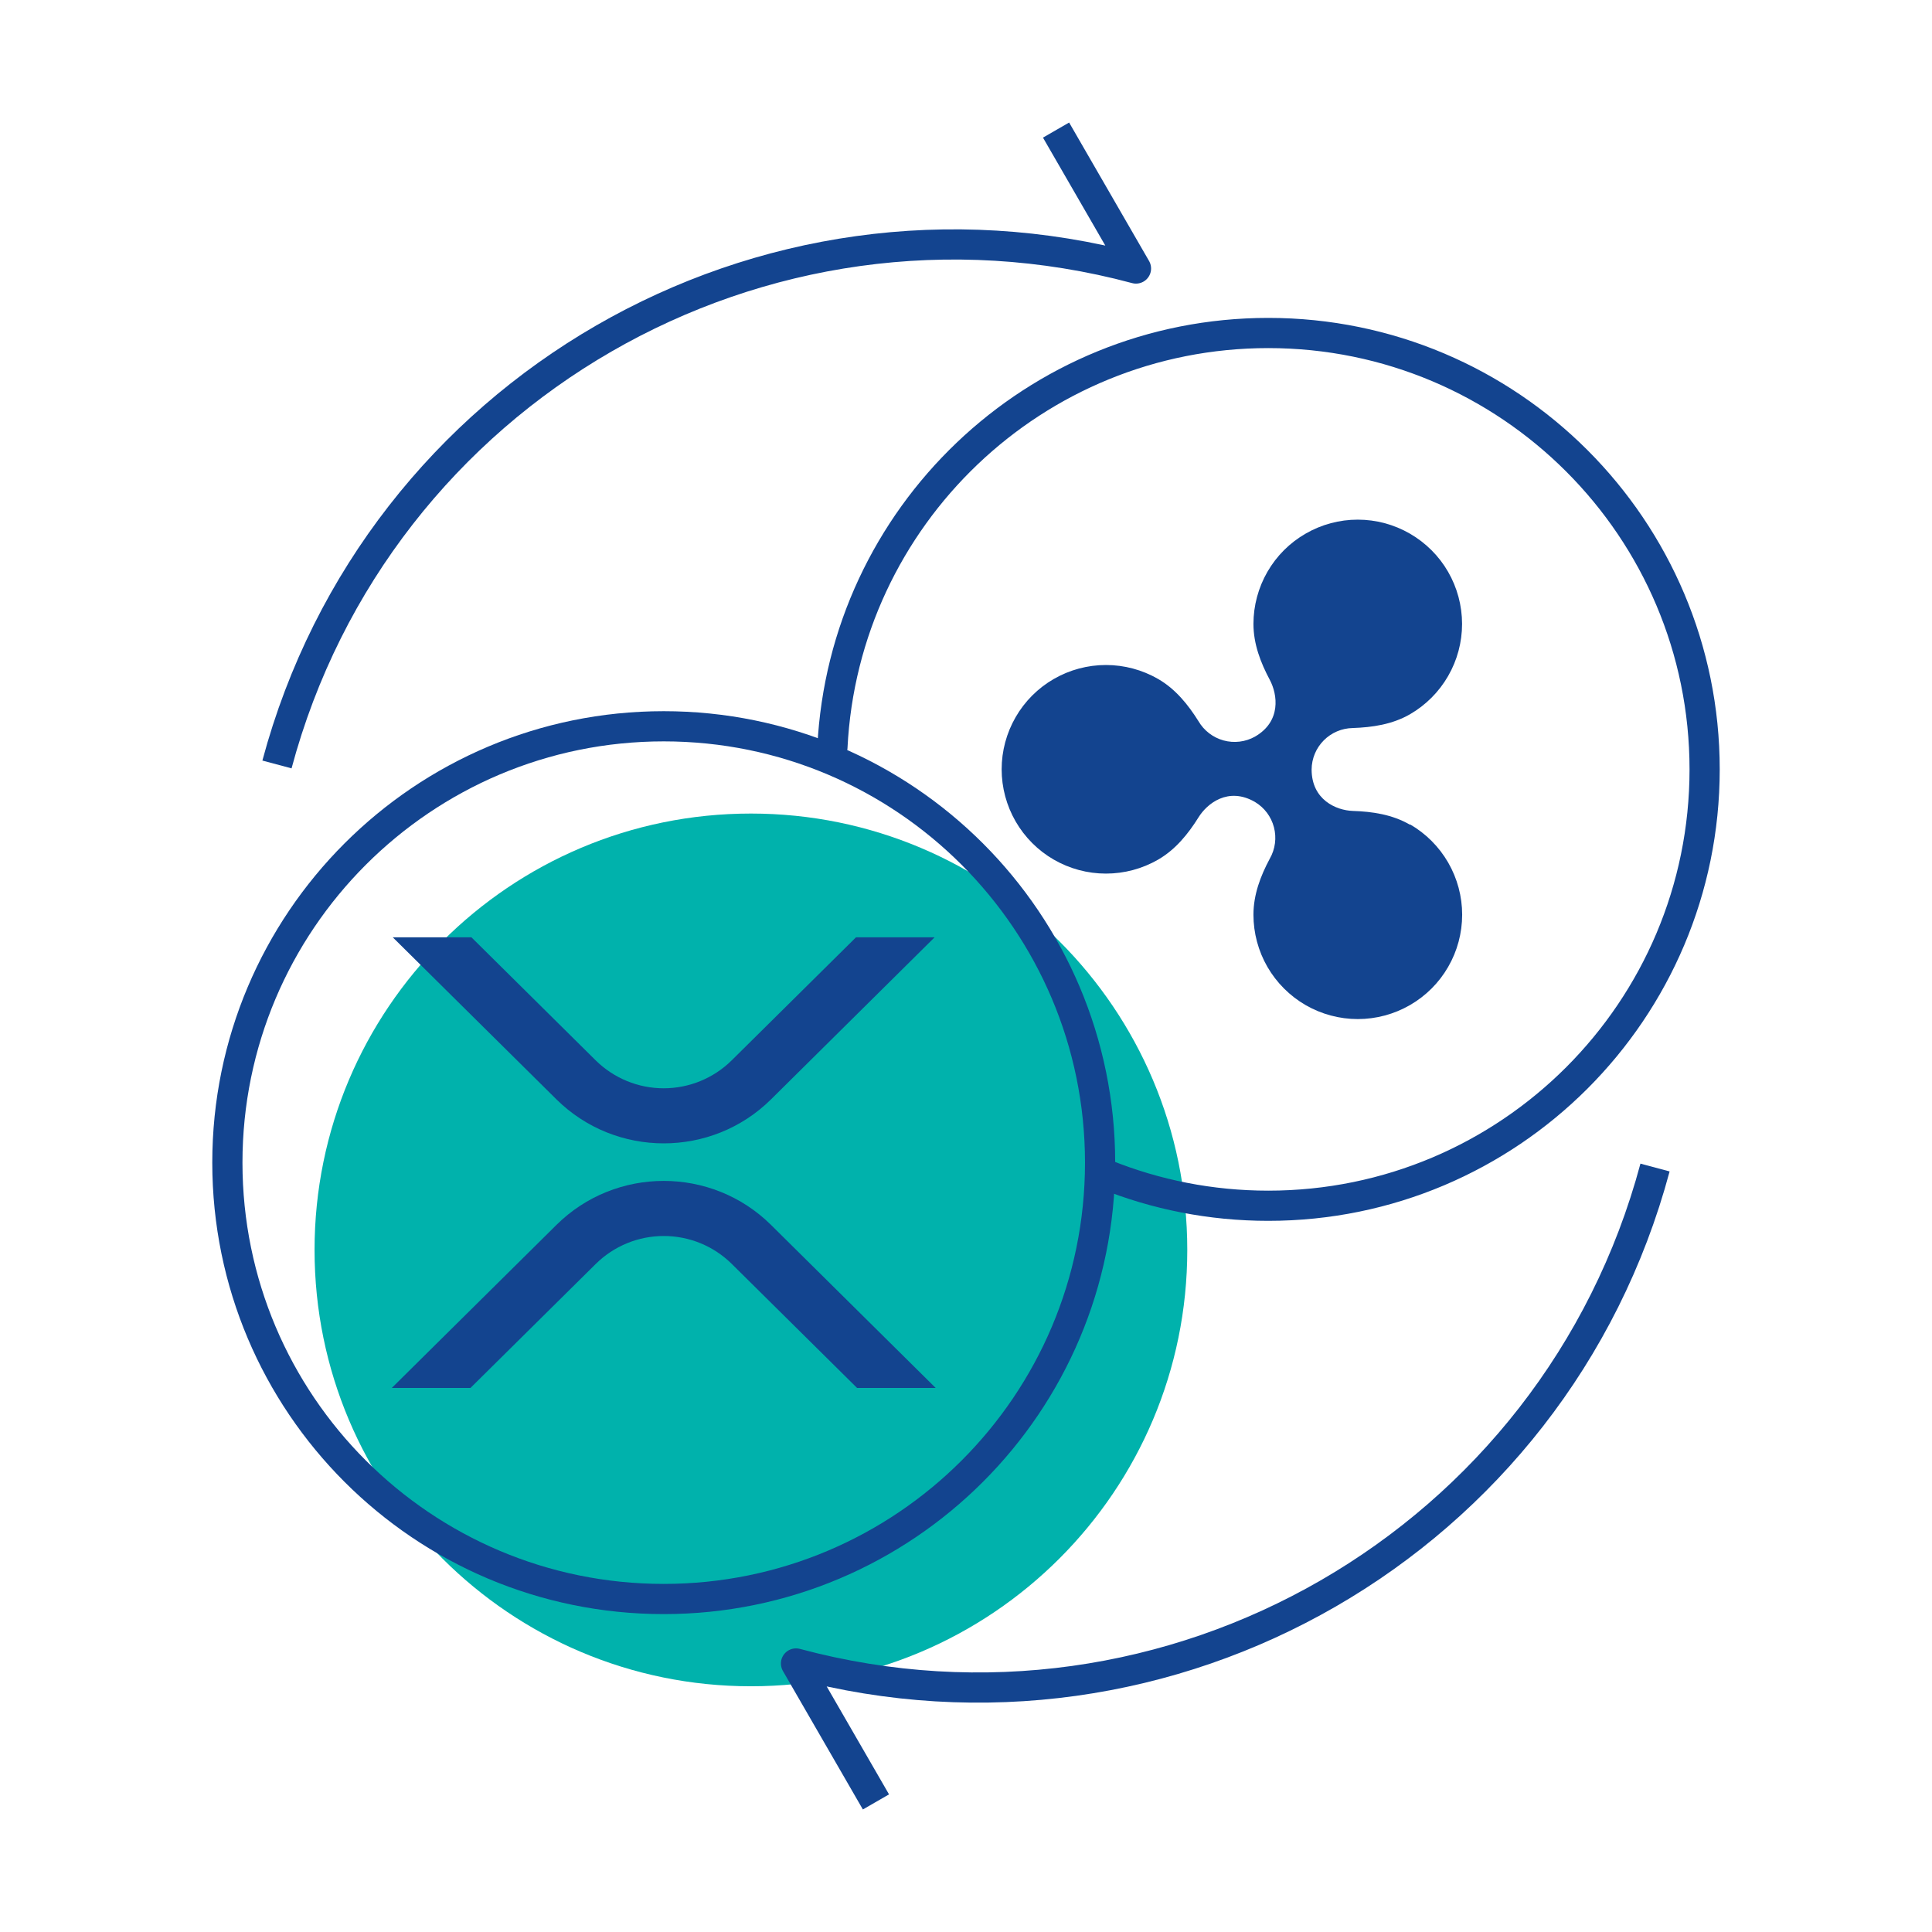 <svg width="64" height="64" viewBox="0 0 64 64" fill="none" xmlns="http://www.w3.org/2000/svg">
<path d="M24.875 55.86C32.858 55.86 39.33 49.388 39.33 41.405C39.33 33.422 32.858 26.95 24.875 26.95C16.892 26.95 10.42 33.422 10.42 41.405C10.42 49.388 16.892 55.86 24.875 55.86Z" fill="#00B2AC"/>
<path d="M21.987 52.969C29.97 52.969 36.442 46.497 36.442 38.514C36.442 30.531 29.97 24.059 21.987 24.059C14.004 24.059 7.532 30.531 7.532 38.514C7.532 46.497 14.004 52.969 21.987 52.969Z" stroke="#13448F" stroke-linecap="round" stroke-linejoin="round"/>
<path d="M27.575 24.752C27.958 17.11 34.275 11.031 42.013 11.031C49.996 11.031 56.468 17.503 56.468 25.487C56.468 33.47 49.996 39.942 42.013 39.942C40.106 39.942 38.285 39.573 36.619 38.902" stroke="#13448F" stroke-linecap="round" stroke-linejoin="round"/>
<path d="M9.175 25.324C12.497 12.927 25.234 5.574 37.631 8.895L34.983 4.309" stroke="#13448F" stroke-linejoin="round"/>
<path d="M54.825 38.676C51.503 51.072 38.766 58.426 26.369 55.105L29.017 59.691" stroke="#13448F" stroke-linejoin="round"/>
<path d="M28.356 31.05H30.96L25.541 36.418C23.578 38.361 20.397 38.361 18.433 36.418L13.011 31.05H15.617L19.735 35.128C20.335 35.719 21.143 36.051 21.985 36.051C22.828 36.051 23.636 35.719 24.236 35.128L28.356 31.05Z" fill="#13448F"/>
<path d="M15.584 45.978H12.978L18.433 40.577C20.395 38.633 23.577 38.633 25.541 40.577L30.996 45.978H28.392L24.239 41.867C23.639 41.275 22.831 40.944 21.988 40.944C21.146 40.944 20.338 41.275 19.738 41.867L15.584 45.978Z" fill="#13448F"/>
<path d="M46.709 27.321C46.124 26.982 45.465 26.884 44.813 26.863C44.265 26.845 43.449 26.494 43.449 25.49C43.452 25.128 43.596 24.782 43.851 24.526C44.106 24.269 44.451 24.123 44.813 24.117C45.465 24.094 46.124 23.997 46.709 23.66C47.233 23.356 47.669 22.919 47.971 22.394C48.274 21.869 48.433 21.273 48.433 20.667C48.432 20.061 48.272 19.465 47.969 18.94C47.666 18.415 47.229 17.98 46.704 17.677C46.179 17.374 45.584 17.214 44.977 17.214C44.371 17.214 43.776 17.373 43.251 17.677C42.725 17.979 42.289 18.415 41.986 18.94C41.683 19.465 41.523 20.06 41.522 20.666C41.522 21.336 41.76 21.952 42.065 22.524C42.32 23.005 42.45 23.897 41.572 24.402C41.255 24.579 40.882 24.624 40.532 24.528C40.182 24.432 39.884 24.203 39.701 23.89C39.357 23.341 38.938 22.822 38.363 22.491C37.837 22.188 37.242 22.029 36.635 22.029C36.029 22.029 35.433 22.189 34.908 22.492C34.383 22.795 33.947 23.231 33.644 23.757C33.341 24.282 33.181 24.878 33.181 25.484C33.181 26.09 33.341 26.686 33.644 27.211C33.947 27.736 34.383 28.173 34.908 28.476C35.433 28.779 36.029 28.939 36.635 28.939C37.242 28.939 37.837 28.78 38.363 28.477C38.943 28.141 39.357 27.627 39.701 27.078C39.983 26.62 40.686 26.053 41.572 26.566C41.884 26.752 42.11 27.053 42.201 27.404C42.293 27.755 42.244 28.128 42.064 28.443C41.758 29.015 41.522 29.632 41.522 30.301C41.522 30.908 41.682 31.504 41.985 32.03C42.289 32.555 42.725 32.991 43.25 33.295C43.776 33.598 44.372 33.758 44.978 33.758C45.585 33.758 46.181 33.598 46.707 33.295C47.232 32.992 47.669 32.556 47.972 32.03C48.276 31.505 48.435 30.909 48.436 30.302C48.436 29.696 48.276 29.1 47.973 28.574C47.67 28.049 47.234 27.612 46.709 27.308V27.321Z" fill="#13448F"/>
</svg>
